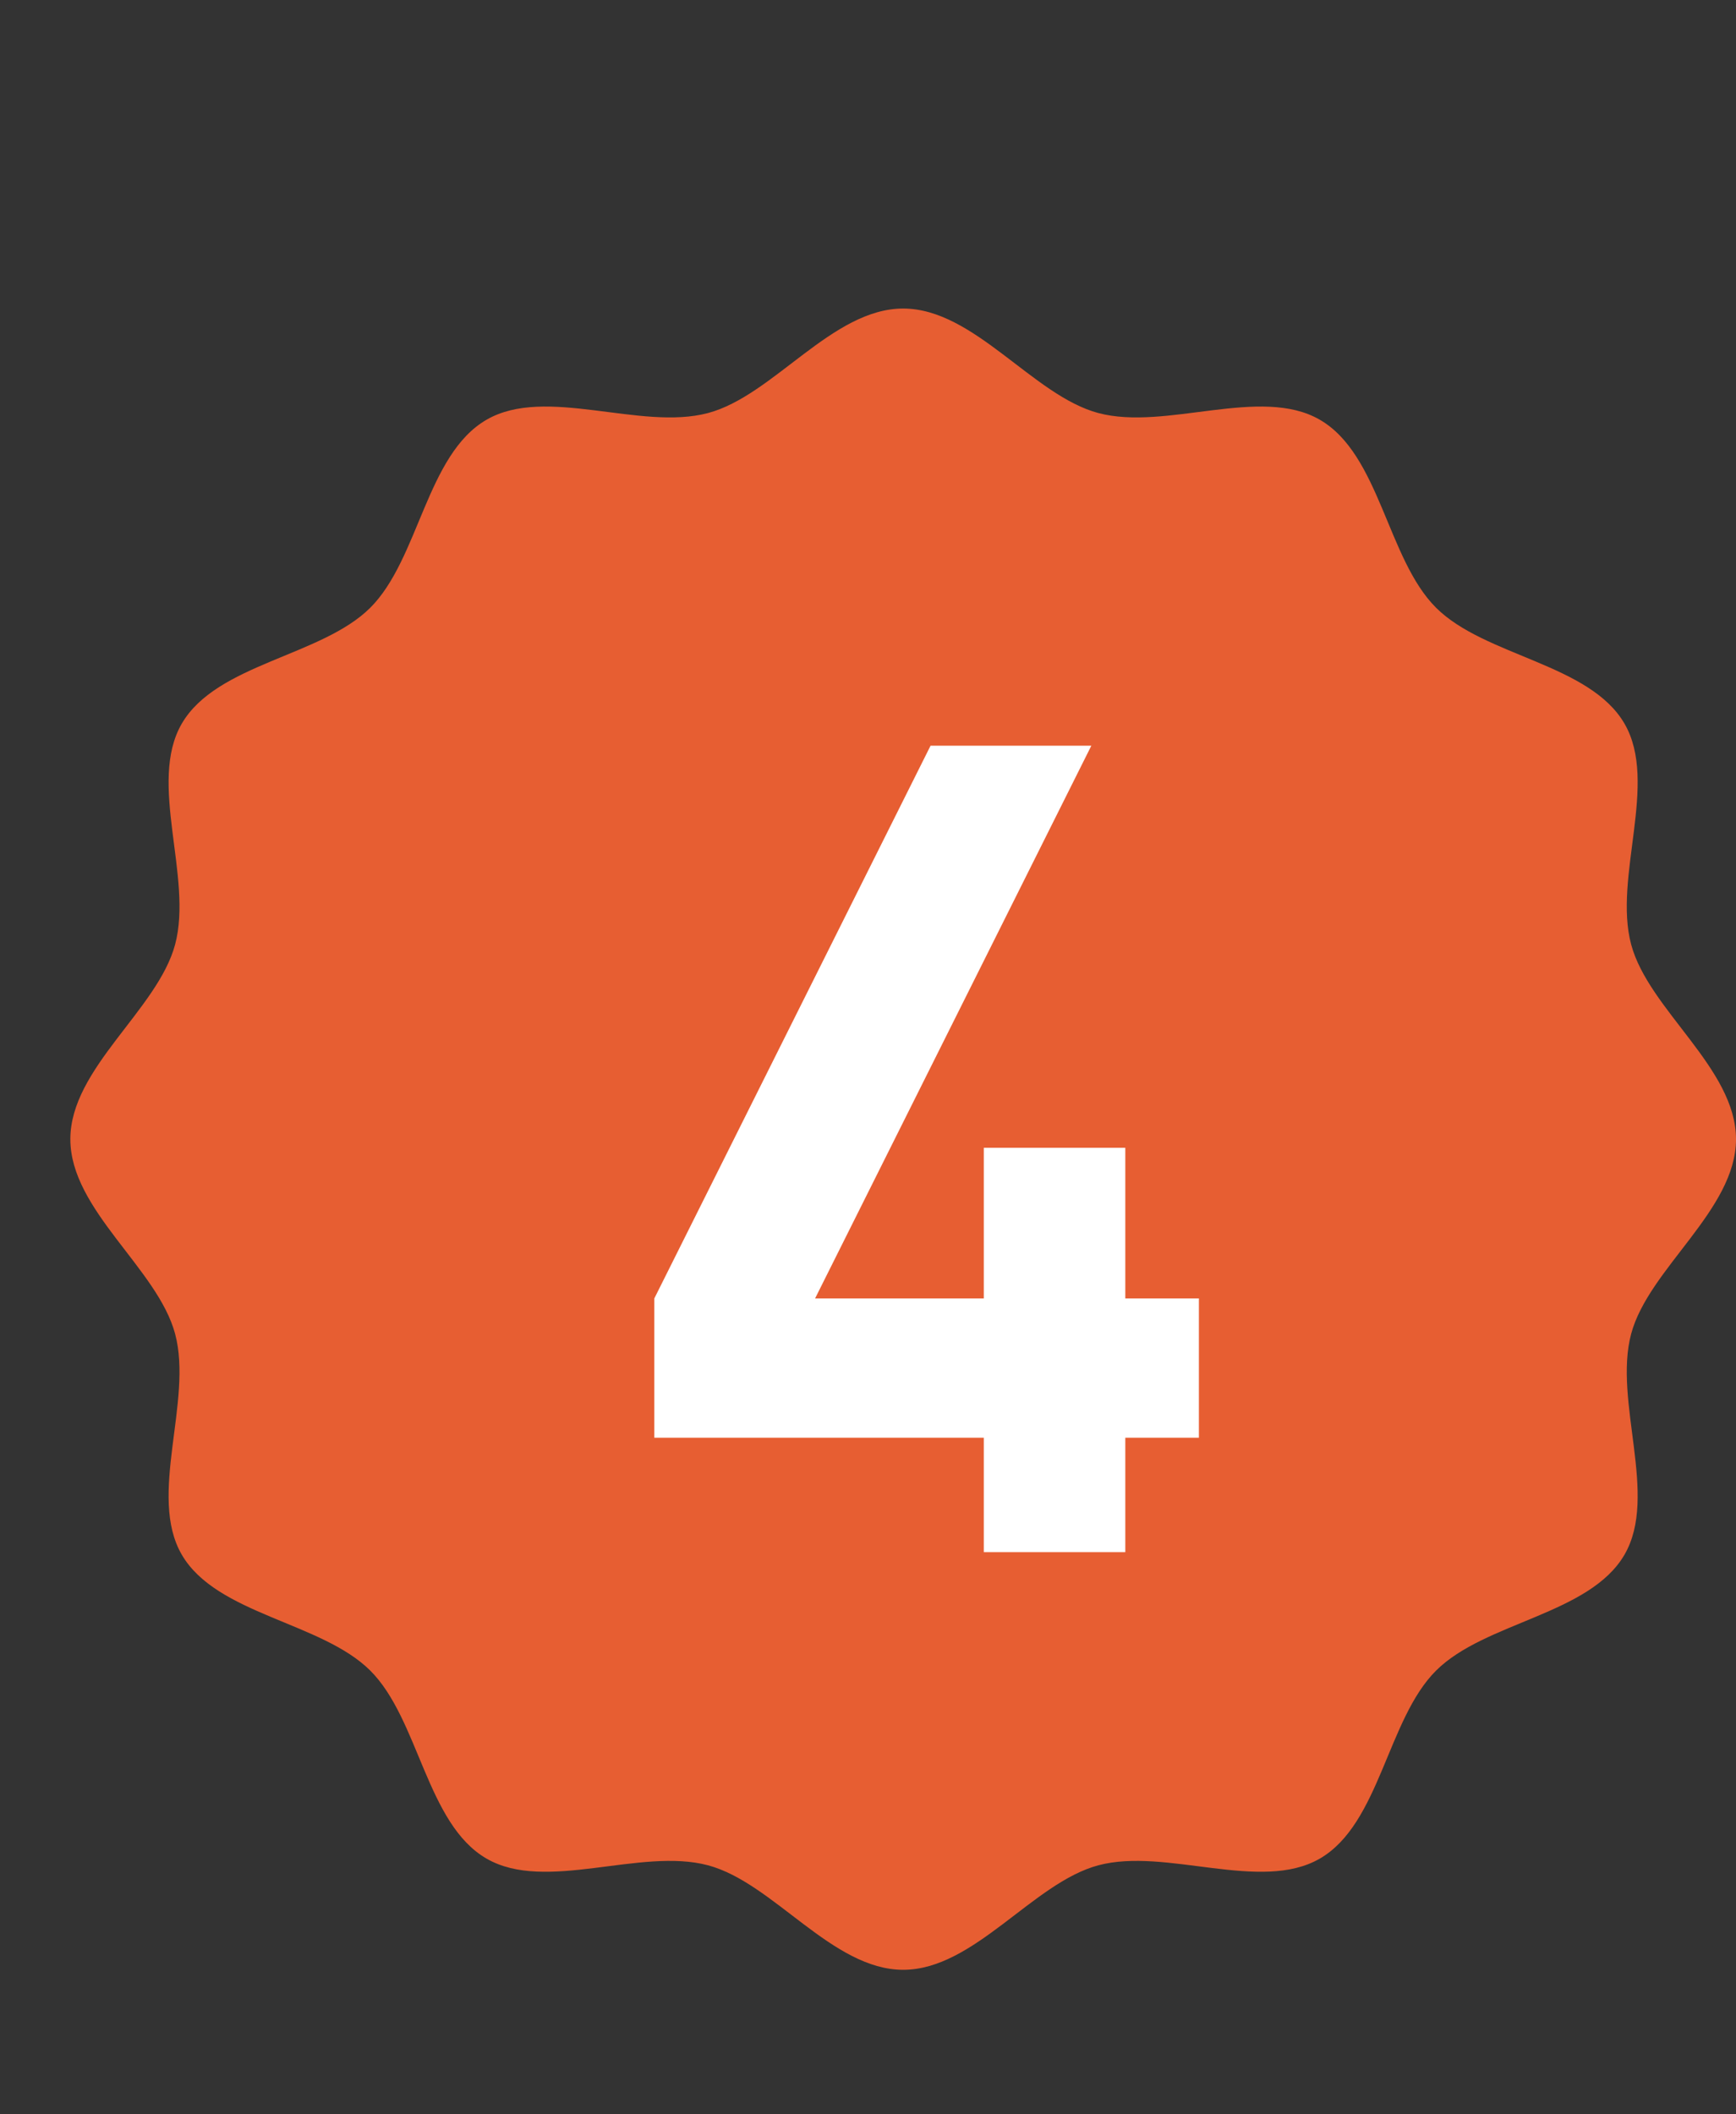 <?xml version="1.0" encoding="UTF-8"?> <svg xmlns="http://www.w3.org/2000/svg" width="23" height="28" viewBox="0 0 23 28" fill="none"><rect x="0" y="0" width="23" height="28" fill="#333333" stroke="none"/><path d="M23 15.086C23 16.025 21.843 16.798 21.611 17.664C21.372 18.558 21.977 19.805 21.523 20.588C21.062 21.383 19.673 21.479 19.026 22.124C18.378 22.769 18.283 24.154 17.485 24.614C16.7 25.067 15.449 24.463 14.552 24.702C13.684 24.933 12.907 26.086 11.966 26.086C11.024 26.086 10.248 24.933 9.38 24.702C8.483 24.463 7.232 25.067 6.447 24.614C5.649 24.154 5.553 22.769 4.906 22.124C4.258 21.479 2.87 21.383 2.408 20.588C1.954 19.805 2.559 18.558 2.32 17.664C2.088 16.798 0.932 16.025 0.932 15.086C0.932 14.147 2.088 13.374 2.32 12.508C2.559 11.614 1.954 10.367 2.408 9.584C2.87 8.788 4.258 8.693 4.906 8.048C5.553 7.402 5.649 6.018 6.447 5.558C7.232 5.105 8.483 5.708 9.38 5.47C10.248 5.239 11.024 4.086 11.966 4.086C12.907 4.086 13.684 5.239 14.552 5.47C15.449 5.708 16.7 5.105 17.485 5.558C18.283 6.018 18.378 7.402 19.026 8.048C19.673 8.693 21.062 8.788 21.523 9.584C21.977 10.367 21.372 11.614 21.611 12.508C21.843 13.374 23 14.147 23 15.086Z" fill="#E75E32"></path><path d="M14.909 19.04V20.555H13.034V19.04H8.669V17.195L12.329 9.875H14.459L10.799 17.195H13.034V15.2H14.909V17.195H15.884V19.04H14.909Z" fill="white"></path></svg> 